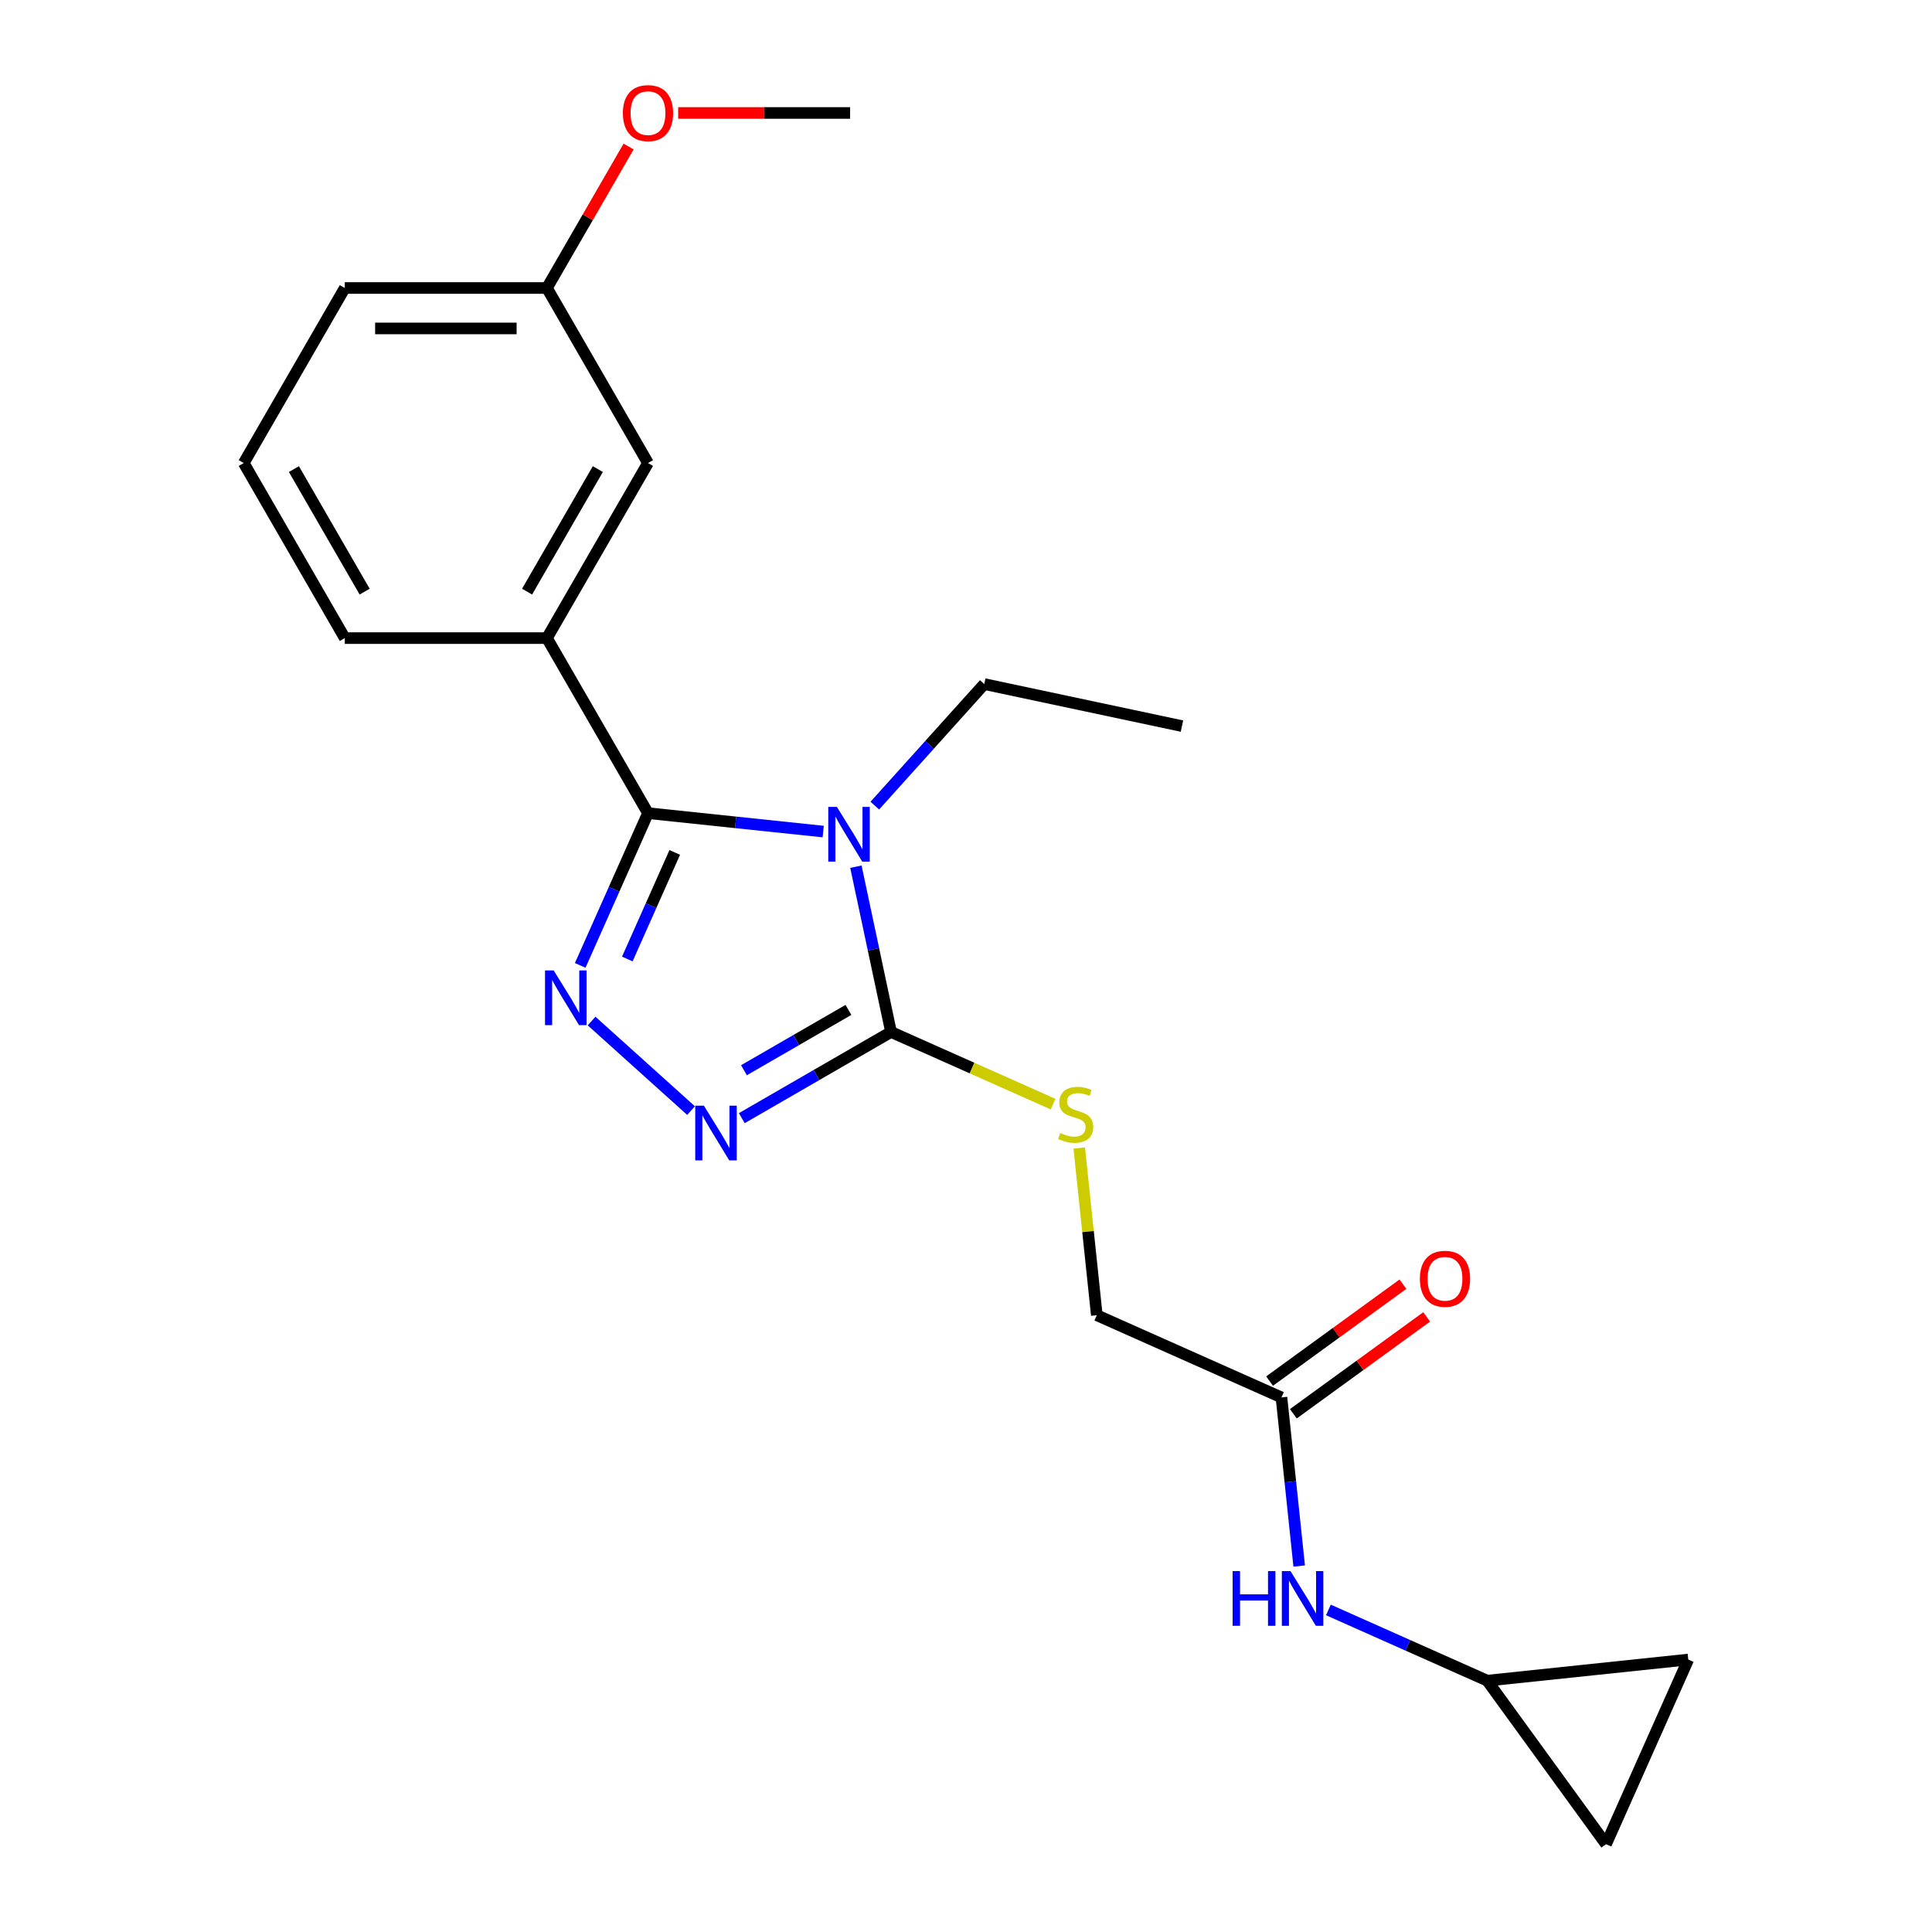 <?xml version='1.0' encoding='iso-8859-1'?>
<svg version='1.1' baseProfile='full'
              xmlns='http://www.w3.org/2000/svg'
                      xmlns:rdkit='http://www.rdkit.org/xml'
                      xmlns:xlink='http://www.w3.org/1999/xlink'
                  xml:space='preserve'
width='1000px' height='1000px' viewBox='0 0 1000 1000'>
<!-- END OF HEADER -->
<rect style='opacity:1.0;fill:#FFFFFF;stroke:none' width='1000' height='1000' x='0' y='0'> </rect>
<path class='bond-0' d='M 426.09,430.416 L 380.744,425.65' style='fill:none;fill-rule:evenodd;stroke:#0000FF;stroke-width:6px;stroke-linecap:butt;stroke-linejoin:miter;stroke-opacity:1' />
<path class='bond-0' d='M 380.744,425.65 L 335.399,420.884' style='fill:none;fill-rule:evenodd;stroke:#000000;stroke-width:6px;stroke-linecap:butt;stroke-linejoin:miter;stroke-opacity:1' />
<path class='bond-2' d='M 443.011,448.596 L 452.104,491.375' style='fill:none;fill-rule:evenodd;stroke:#0000FF;stroke-width:6px;stroke-linecap:butt;stroke-linejoin:miter;stroke-opacity:1' />
<path class='bond-2' d='M 452.104,491.375 L 461.197,534.154' style='fill:none;fill-rule:evenodd;stroke:#000000;stroke-width:6px;stroke-linecap:butt;stroke-linejoin:miter;stroke-opacity:1' />
<path class='bond-13' d='M 452.801,416.987 L 481.126,385.53' style='fill:none;fill-rule:evenodd;stroke:#0000FF;stroke-width:6px;stroke-linecap:butt;stroke-linejoin:miter;stroke-opacity:1' />
<path class='bond-13' d='M 481.126,385.53 L 509.45,354.072' style='fill:none;fill-rule:evenodd;stroke:#000000;stroke-width:6px;stroke-linecap:butt;stroke-linejoin:miter;stroke-opacity:1' />
<path class='bond-1' d='M 335.399,420.884 L 317.857,460.284' style='fill:none;fill-rule:evenodd;stroke:#000000;stroke-width:6px;stroke-linecap:butt;stroke-linejoin:miter;stroke-opacity:1' />
<path class='bond-1' d='M 317.857,460.284 L 300.315,499.684' style='fill:none;fill-rule:evenodd;stroke:#0000FF;stroke-width:6px;stroke-linecap:butt;stroke-linejoin:miter;stroke-opacity:1' />
<path class='bond-1' d='M 349.251,441.215 L 336.972,468.795' style='fill:none;fill-rule:evenodd;stroke:#000000;stroke-width:6px;stroke-linecap:butt;stroke-linejoin:miter;stroke-opacity:1' />
<path class='bond-1' d='M 336.972,468.795 L 324.693,496.375' style='fill:none;fill-rule:evenodd;stroke:#0000FF;stroke-width:6px;stroke-linecap:butt;stroke-linejoin:miter;stroke-opacity:1' />
<path class='bond-4' d='M 335.399,420.884 L 283.089,330.281' style='fill:none;fill-rule:evenodd;stroke:#000000;stroke-width:6px;stroke-linecap:butt;stroke-linejoin:miter;stroke-opacity:1' />
<path class='bond-22' d='M 306.202,528.485 L 357.688,574.843' style='fill:none;fill-rule:evenodd;stroke:#0000FF;stroke-width:6px;stroke-linecap:butt;stroke-linejoin:miter;stroke-opacity:1' />
<path class='bond-3' d='M 461.197,534.154 L 422.573,556.454' style='fill:none;fill-rule:evenodd;stroke:#000000;stroke-width:6px;stroke-linecap:butt;stroke-linejoin:miter;stroke-opacity:1' />
<path class='bond-3' d='M 422.573,556.454 L 383.949,578.753' style='fill:none;fill-rule:evenodd;stroke:#0000FF;stroke-width:6px;stroke-linecap:butt;stroke-linejoin:miter;stroke-opacity:1' />
<path class='bond-3' d='M 439.148,522.723 L 412.111,538.333' style='fill:none;fill-rule:evenodd;stroke:#000000;stroke-width:6px;stroke-linecap:butt;stroke-linejoin:miter;stroke-opacity:1' />
<path class='bond-3' d='M 412.111,538.333 L 385.075,553.943' style='fill:none;fill-rule:evenodd;stroke:#0000FF;stroke-width:6px;stroke-linecap:butt;stroke-linejoin:miter;stroke-opacity:1' />
<path class='bond-5' d='M 461.197,534.154 L 503.137,552.827' style='fill:none;fill-rule:evenodd;stroke:#000000;stroke-width:6px;stroke-linecap:butt;stroke-linejoin:miter;stroke-opacity:1' />
<path class='bond-5' d='M 503.137,552.827 L 545.077,571.5' style='fill:none;fill-rule:evenodd;stroke:#CCCC00;stroke-width:6px;stroke-linecap:butt;stroke-linejoin:miter;stroke-opacity:1' />
<path class='bond-11' d='M 283.089,330.281 L 335.399,239.677' style='fill:none;fill-rule:evenodd;stroke:#000000;stroke-width:6px;stroke-linecap:butt;stroke-linejoin:miter;stroke-opacity:1' />
<path class='bond-11' d='M 272.815,306.228 L 309.432,242.806' style='fill:none;fill-rule:evenodd;stroke:#000000;stroke-width:6px;stroke-linecap:butt;stroke-linejoin:miter;stroke-opacity:1' />
<path class='bond-16' d='M 283.089,330.281 L 178.469,330.281' style='fill:none;fill-rule:evenodd;stroke:#000000;stroke-width:6px;stroke-linecap:butt;stroke-linejoin:miter;stroke-opacity:1' />
<path class='bond-14' d='M 558.611,594.202 L 563.16,637.478' style='fill:none;fill-rule:evenodd;stroke:#CCCC00;stroke-width:6px;stroke-linecap:butt;stroke-linejoin:miter;stroke-opacity:1' />
<path class='bond-14' d='M 563.16,637.478 L 567.708,680.754' style='fill:none;fill-rule:evenodd;stroke:#000000;stroke-width:6px;stroke-linecap:butt;stroke-linejoin:miter;stroke-opacity:1' />
<path class='bond-6' d='M 769.794,869.906 L 728.685,851.603' style='fill:none;fill-rule:evenodd;stroke:#000000;stroke-width:6px;stroke-linecap:butt;stroke-linejoin:miter;stroke-opacity:1' />
<path class='bond-6' d='M 728.685,851.603 L 687.575,833.3' style='fill:none;fill-rule:evenodd;stroke:#0000FF;stroke-width:6px;stroke-linecap:butt;stroke-linejoin:miter;stroke-opacity:1' />
<path class='bond-9' d='M 769.794,869.906 L 873.841,858.97' style='fill:none;fill-rule:evenodd;stroke:#000000;stroke-width:6px;stroke-linecap:butt;stroke-linejoin:miter;stroke-opacity:1' />
<path class='bond-10' d='M 769.794,869.906 L 831.288,954.545' style='fill:none;fill-rule:evenodd;stroke:#000000;stroke-width:6px;stroke-linecap:butt;stroke-linejoin:miter;stroke-opacity:1' />
<path class='bond-7' d='M 663.283,723.306 L 567.708,680.754' style='fill:none;fill-rule:evenodd;stroke:#000000;stroke-width:6px;stroke-linecap:butt;stroke-linejoin:miter;stroke-opacity:1' />
<path class='bond-8' d='M 663.283,723.306 L 667.87,766.942' style='fill:none;fill-rule:evenodd;stroke:#000000;stroke-width:6px;stroke-linecap:butt;stroke-linejoin:miter;stroke-opacity:1' />
<path class='bond-8' d='M 667.87,766.942 L 672.456,810.578' style='fill:none;fill-rule:evenodd;stroke:#0000FF;stroke-width:6px;stroke-linecap:butt;stroke-linejoin:miter;stroke-opacity:1' />
<path class='bond-12' d='M 669.433,731.77 L 703.945,706.696' style='fill:none;fill-rule:evenodd;stroke:#000000;stroke-width:6px;stroke-linecap:butt;stroke-linejoin:miter;stroke-opacity:1' />
<path class='bond-12' d='M 703.945,706.696 L 738.457,681.622' style='fill:none;fill-rule:evenodd;stroke:#FF0000;stroke-width:6px;stroke-linecap:butt;stroke-linejoin:miter;stroke-opacity:1' />
<path class='bond-12' d='M 657.134,714.842 L 691.646,689.768' style='fill:none;fill-rule:evenodd;stroke:#000000;stroke-width:6px;stroke-linecap:butt;stroke-linejoin:miter;stroke-opacity:1' />
<path class='bond-12' d='M 691.646,689.768 L 726.158,664.694' style='fill:none;fill-rule:evenodd;stroke:#FF0000;stroke-width:6px;stroke-linecap:butt;stroke-linejoin:miter;stroke-opacity:1' />
<path class='bond-24' d='M 873.841,858.97 L 831.288,954.545' style='fill:none;fill-rule:evenodd;stroke:#000000;stroke-width:6px;stroke-linecap:butt;stroke-linejoin:miter;stroke-opacity:1' />
<path class='bond-15' d='M 335.399,239.677 L 283.089,149.074' style='fill:none;fill-rule:evenodd;stroke:#000000;stroke-width:6px;stroke-linecap:butt;stroke-linejoin:miter;stroke-opacity:1' />
<path class='bond-21' d='M 509.45,354.072 L 611.784,375.824' style='fill:none;fill-rule:evenodd;stroke:#000000;stroke-width:6px;stroke-linecap:butt;stroke-linejoin:miter;stroke-opacity:1' />
<path class='bond-17' d='M 283.089,149.074 L 304.228,112.46' style='fill:none;fill-rule:evenodd;stroke:#000000;stroke-width:6px;stroke-linecap:butt;stroke-linejoin:miter;stroke-opacity:1' />
<path class='bond-17' d='M 304.228,112.46 L 325.367,75.846' style='fill:none;fill-rule:evenodd;stroke:#FF0000;stroke-width:6px;stroke-linecap:butt;stroke-linejoin:miter;stroke-opacity:1' />
<path class='bond-23' d='M 283.089,149.074 L 178.469,149.074' style='fill:none;fill-rule:evenodd;stroke:#000000;stroke-width:6px;stroke-linecap:butt;stroke-linejoin:miter;stroke-opacity:1' />
<path class='bond-23' d='M 267.396,169.998 L 194.162,169.998' style='fill:none;fill-rule:evenodd;stroke:#000000;stroke-width:6px;stroke-linecap:butt;stroke-linejoin:miter;stroke-opacity:1' />
<path class='bond-18' d='M 178.469,330.281 L 126.159,239.677' style='fill:none;fill-rule:evenodd;stroke:#000000;stroke-width:6px;stroke-linecap:butt;stroke-linejoin:miter;stroke-opacity:1' />
<path class='bond-18' d='M 188.743,306.228 L 152.126,242.806' style='fill:none;fill-rule:evenodd;stroke:#000000;stroke-width:6px;stroke-linecap:butt;stroke-linejoin:miter;stroke-opacity:1' />
<path class='bond-20' d='M 351.014,58.47 L 395.517,58.47' style='fill:none;fill-rule:evenodd;stroke:#FF0000;stroke-width:6px;stroke-linecap:butt;stroke-linejoin:miter;stroke-opacity:1' />
<path class='bond-20' d='M 395.517,58.47 L 440.019,58.47' style='fill:none;fill-rule:evenodd;stroke:#000000;stroke-width:6px;stroke-linecap:butt;stroke-linejoin:miter;stroke-opacity:1' />
<path class='bond-19' d='M 126.159,239.677 L 178.469,149.074' style='fill:none;fill-rule:evenodd;stroke:#000000;stroke-width:6px;stroke-linecap:butt;stroke-linejoin:miter;stroke-opacity:1' />
<path  class='atom-0' d='M 433.186 417.66
L 442.466 432.66
Q 443.386 434.14, 444.866 436.82
Q 446.346 439.5, 446.426 439.66
L 446.426 417.66
L 450.186 417.66
L 450.186 445.98
L 446.306 445.98
L 436.346 429.58
Q 435.186 427.66, 433.946 425.46
Q 432.746 423.26, 432.386 422.58
L 432.386 445.98
L 428.706 445.98
L 428.706 417.66
L 433.186 417.66
' fill='#0000FF'/>
<path  class='atom-2' d='M 286.586 502.3
L 295.866 517.3
Q 296.786 518.78, 298.266 521.46
Q 299.746 524.14, 299.826 524.3
L 299.826 502.3
L 303.586 502.3
L 303.586 530.62
L 299.706 530.62
L 289.746 514.22
Q 288.586 512.3, 287.346 510.1
Q 286.146 507.9, 285.786 507.22
L 285.786 530.62
L 282.106 530.62
L 282.106 502.3
L 286.586 502.3
' fill='#0000FF'/>
<path  class='atom-4' d='M 364.334 572.304
L 373.614 587.304
Q 374.534 588.784, 376.014 591.464
Q 377.494 594.144, 377.574 594.304
L 377.574 572.304
L 381.334 572.304
L 381.334 600.624
L 377.454 600.624
L 367.494 584.224
Q 366.334 582.304, 365.094 580.104
Q 363.894 577.904, 363.534 577.224
L 363.534 600.624
L 359.854 600.624
L 359.854 572.304
L 364.334 572.304
' fill='#0000FF'/>
<path  class='atom-6' d='M 548.773 586.427
Q 549.093 586.547, 550.413 587.107
Q 551.733 587.667, 553.173 588.027
Q 554.653 588.347, 556.093 588.347
Q 558.773 588.347, 560.333 587.067
Q 561.893 585.747, 561.893 583.467
Q 561.893 581.907, 561.093 580.947
Q 560.333 579.987, 559.133 579.467
Q 557.933 578.947, 555.933 578.347
Q 553.413 577.587, 551.893 576.867
Q 550.413 576.147, 549.333 574.627
Q 548.293 573.107, 548.293 570.547
Q 548.293 566.987, 550.693 564.787
Q 553.133 562.587, 557.933 562.587
Q 561.213 562.587, 564.933 564.147
L 564.013 567.227
Q 560.613 565.827, 558.053 565.827
Q 555.293 565.827, 553.773 566.987
Q 552.253 568.107, 552.293 570.067
Q 552.293 571.587, 553.053 572.507
Q 553.853 573.427, 554.973 573.947
Q 556.133 574.467, 558.053 575.067
Q 560.613 575.867, 562.133 576.667
Q 563.653 577.467, 564.733 579.107
Q 565.853 580.707, 565.853 583.467
Q 565.853 587.387, 563.213 589.507
Q 560.613 591.587, 556.253 591.587
Q 553.733 591.587, 551.813 591.027
Q 549.933 590.507, 547.693 589.587
L 548.773 586.427
' fill='#CCCC00'/>
<path  class='atom-9' d='M 637.999 813.193
L 641.839 813.193
L 641.839 825.233
L 656.319 825.233
L 656.319 813.193
L 660.159 813.193
L 660.159 841.513
L 656.319 841.513
L 656.319 828.433
L 641.839 828.433
L 641.839 841.513
L 637.999 841.513
L 637.999 813.193
' fill='#0000FF'/>
<path  class='atom-9' d='M 667.959 813.193
L 677.239 828.193
Q 678.159 829.673, 679.639 832.353
Q 681.119 835.033, 681.199 835.193
L 681.199 813.193
L 684.959 813.193
L 684.959 841.513
L 681.079 841.513
L 671.119 825.113
Q 669.959 823.193, 668.719 820.993
Q 667.519 818.793, 667.159 818.113
L 667.159 841.513
L 663.479 841.513
L 663.479 813.193
L 667.959 813.193
' fill='#0000FF'/>
<path  class='atom-13' d='M 734.923 661.892
Q 734.923 655.092, 738.283 651.292
Q 741.643 647.492, 747.923 647.492
Q 754.203 647.492, 757.563 651.292
Q 760.923 655.092, 760.923 661.892
Q 760.923 668.772, 757.523 672.692
Q 754.123 676.572, 747.923 676.572
Q 741.683 676.572, 738.283 672.692
Q 734.923 668.812, 734.923 661.892
M 747.923 673.372
Q 752.243 673.372, 754.563 670.492
Q 756.923 667.572, 756.923 661.892
Q 756.923 656.332, 754.563 653.532
Q 752.243 650.692, 747.923 650.692
Q 743.603 650.692, 741.243 653.492
Q 738.923 656.292, 738.923 661.892
Q 738.923 667.612, 741.243 670.492
Q 743.603 673.372, 747.923 673.372
' fill='#FF0000'/>
<path  class='atom-18' d='M 322.399 58.55
Q 322.399 51.75, 325.759 47.95
Q 329.119 44.15, 335.399 44.15
Q 341.679 44.15, 345.039 47.95
Q 348.399 51.75, 348.399 58.55
Q 348.399 65.43, 344.999 69.35
Q 341.599 73.23, 335.399 73.23
Q 329.159 73.23, 325.759 69.35
Q 322.399 65.47, 322.399 58.55
M 335.399 70.03
Q 339.719 70.03, 342.039 67.15
Q 344.399 64.23, 344.399 58.55
Q 344.399 52.99, 342.039 50.19
Q 339.719 47.35, 335.399 47.35
Q 331.079 47.35, 328.719 50.15
Q 326.399 52.95, 326.399 58.55
Q 326.399 64.27, 328.719 67.15
Q 331.079 70.03, 335.399 70.03
' fill='#FF0000'/>
</svg>
